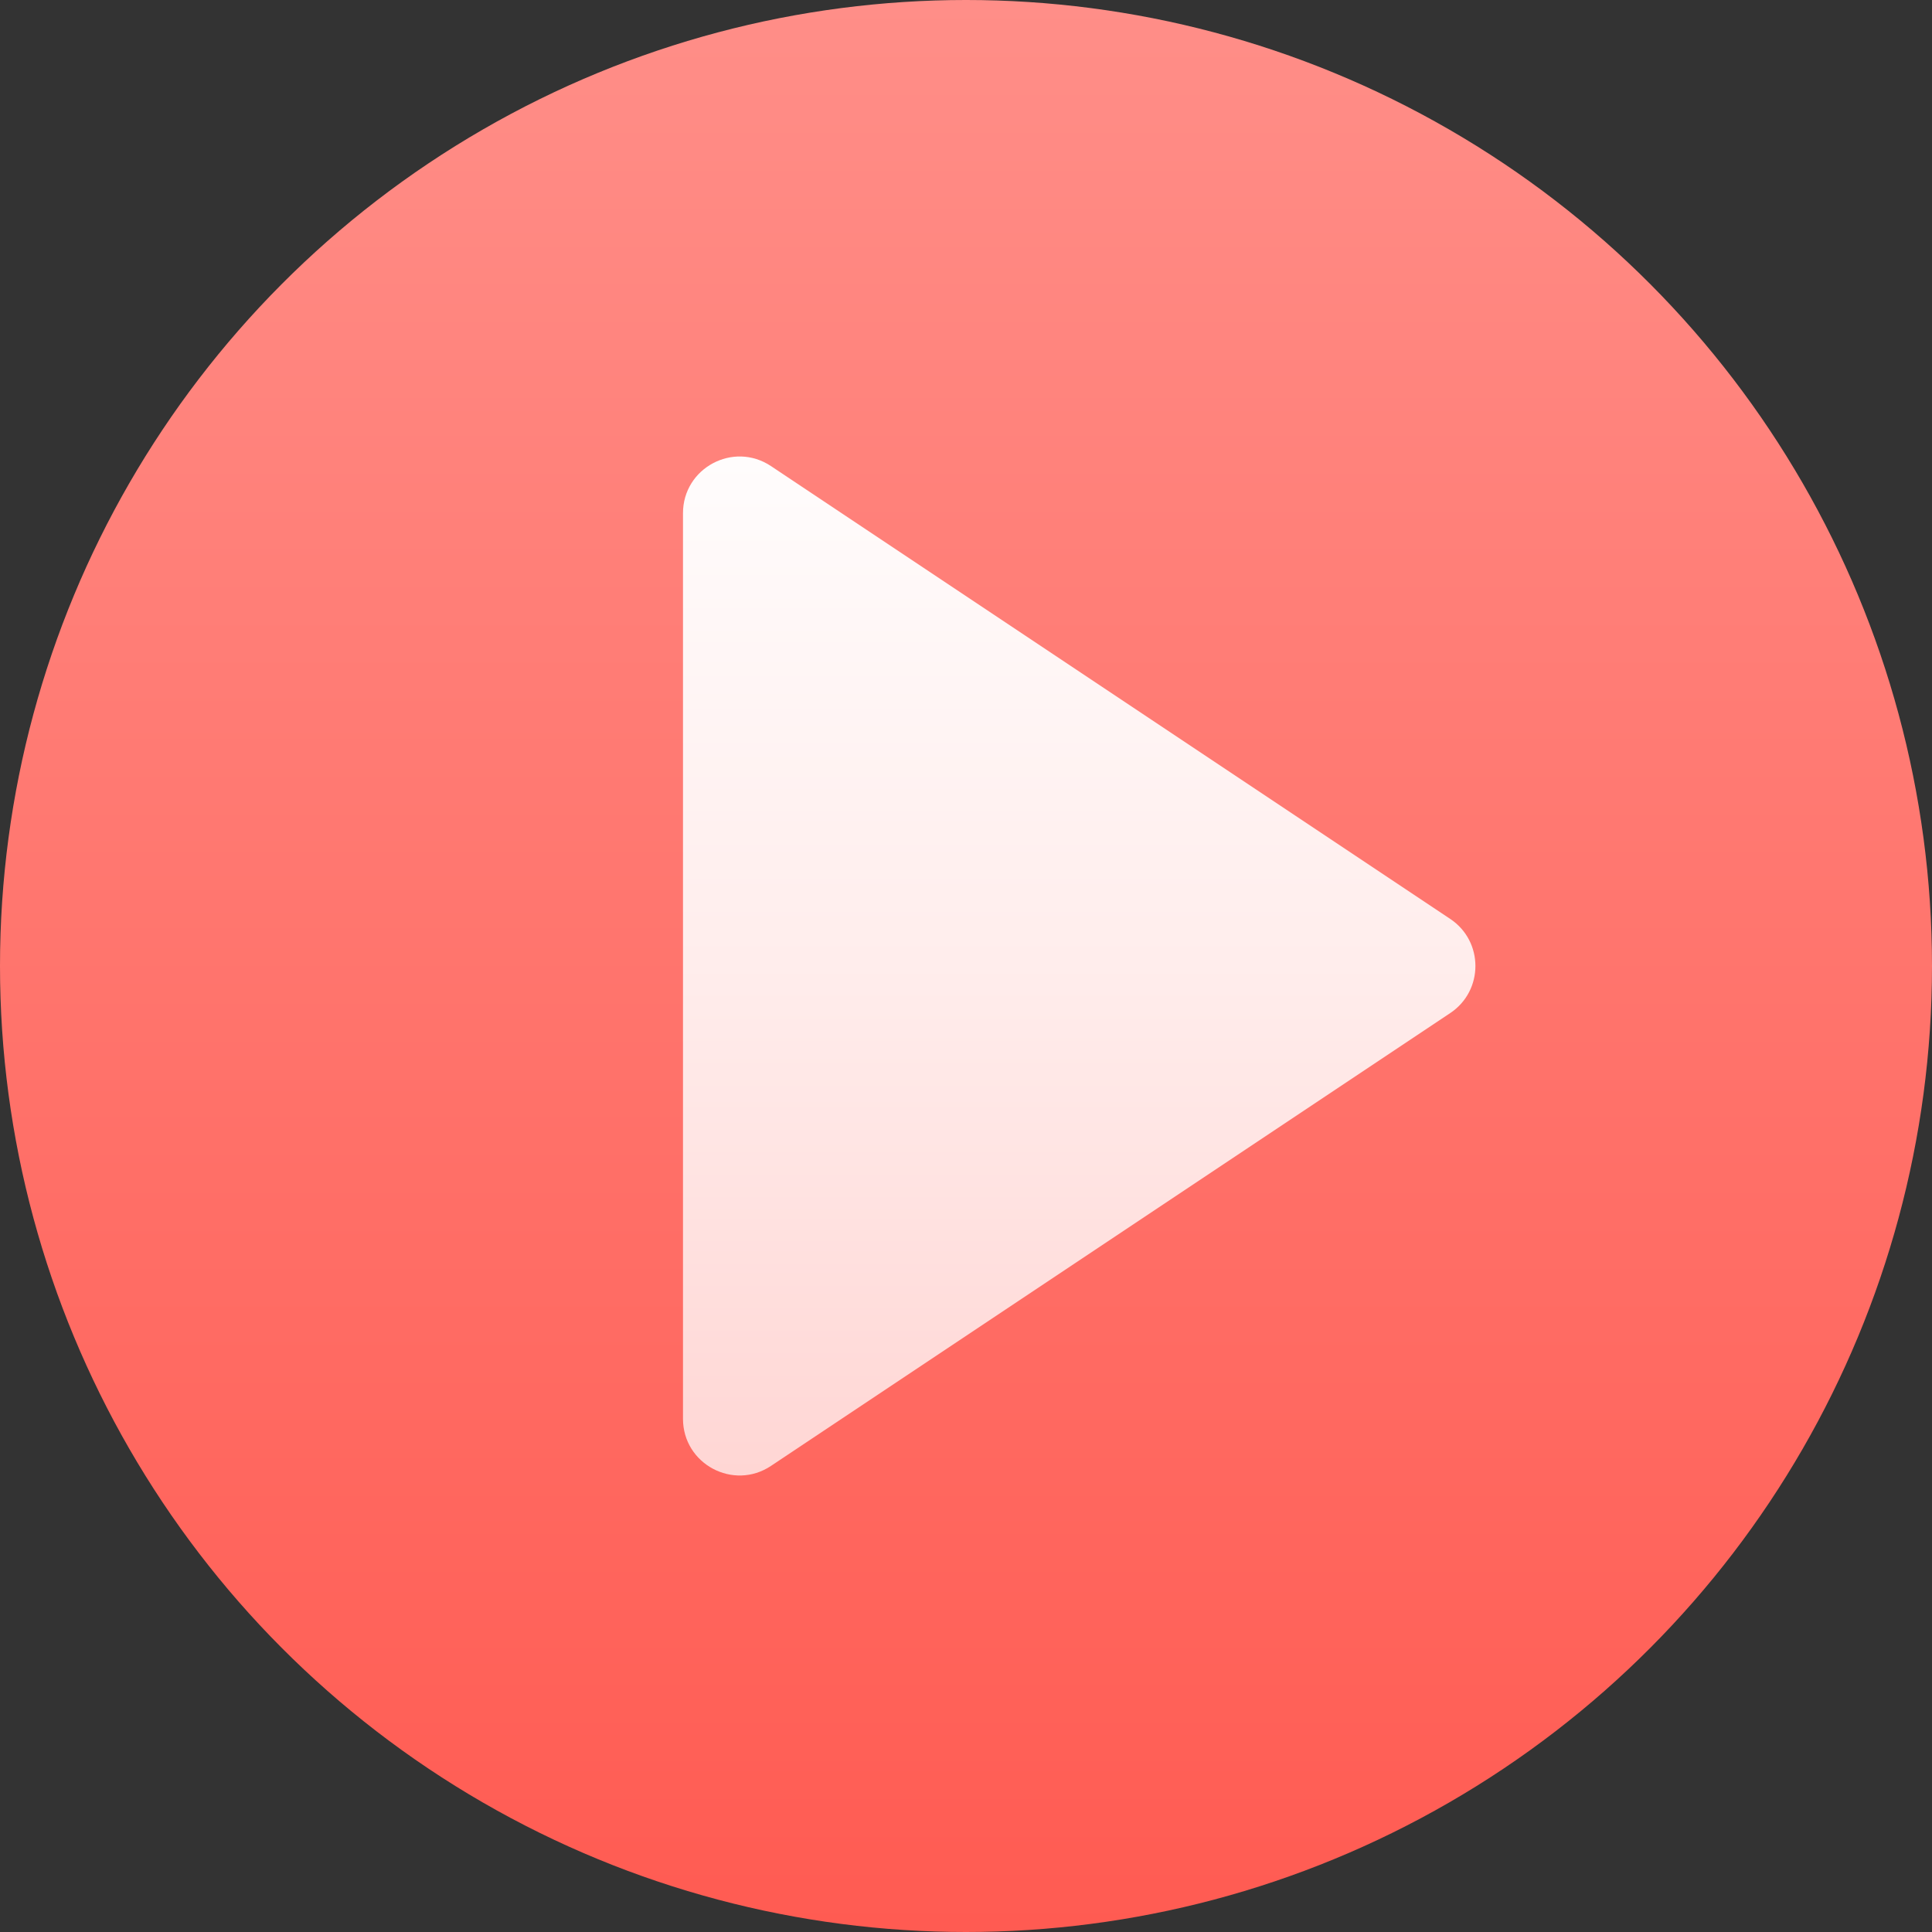 <svg xmlns="http://www.w3.org/2000/svg" xmlns:xlink="http://www.w3.org/1999/xlink" xmlns:svgjs="http://svgjs.com/svgjs" width="512" height="512" x="0" y="0" viewBox="0 0 512 512" style="enable-background:new 0 0 512 512" xml:space="preserve"><rect x="0" y="0" width="512" height="512" fill="#333333" stroke="none"/><g><linearGradient id="a" x1="256" x2="256" y1="512" y2="0" gradientUnits="userSpaceOnUse"><stop stop-opacity="1" stop-color="#ff5b52" offset="0"></stop><stop stop-opacity="1" stop-color="#ff8e88" offset="1"></stop></linearGradient><linearGradient id="b" x1="286" x2="286" y1="391.025" y2="120.975" gradientUnits="userSpaceOnUse"><stop stop-opacity="1" stop-color="#ffd6d4" offset="0"></stop><stop stop-opacity="1" stop-color="#ffedec" offset="0.503"></stop><stop stop-opacity="1" stop-color="#fffcfc" offset="1"></stop></linearGradient><circle cx="256" cy="256" r="256" fill="url(#a)" data-original="url(#a)"></circle><path fill="url(#b)" d="M181 376V136c0-11.98 13.352-19.126 23.32-12.481l180 120c8.906 5.937 8.906 19.024 0 24.962l-180 120c-9.968 6.645-23.32-.5-23.32-12.481z" data-original="url(#b)"></path></g></svg>